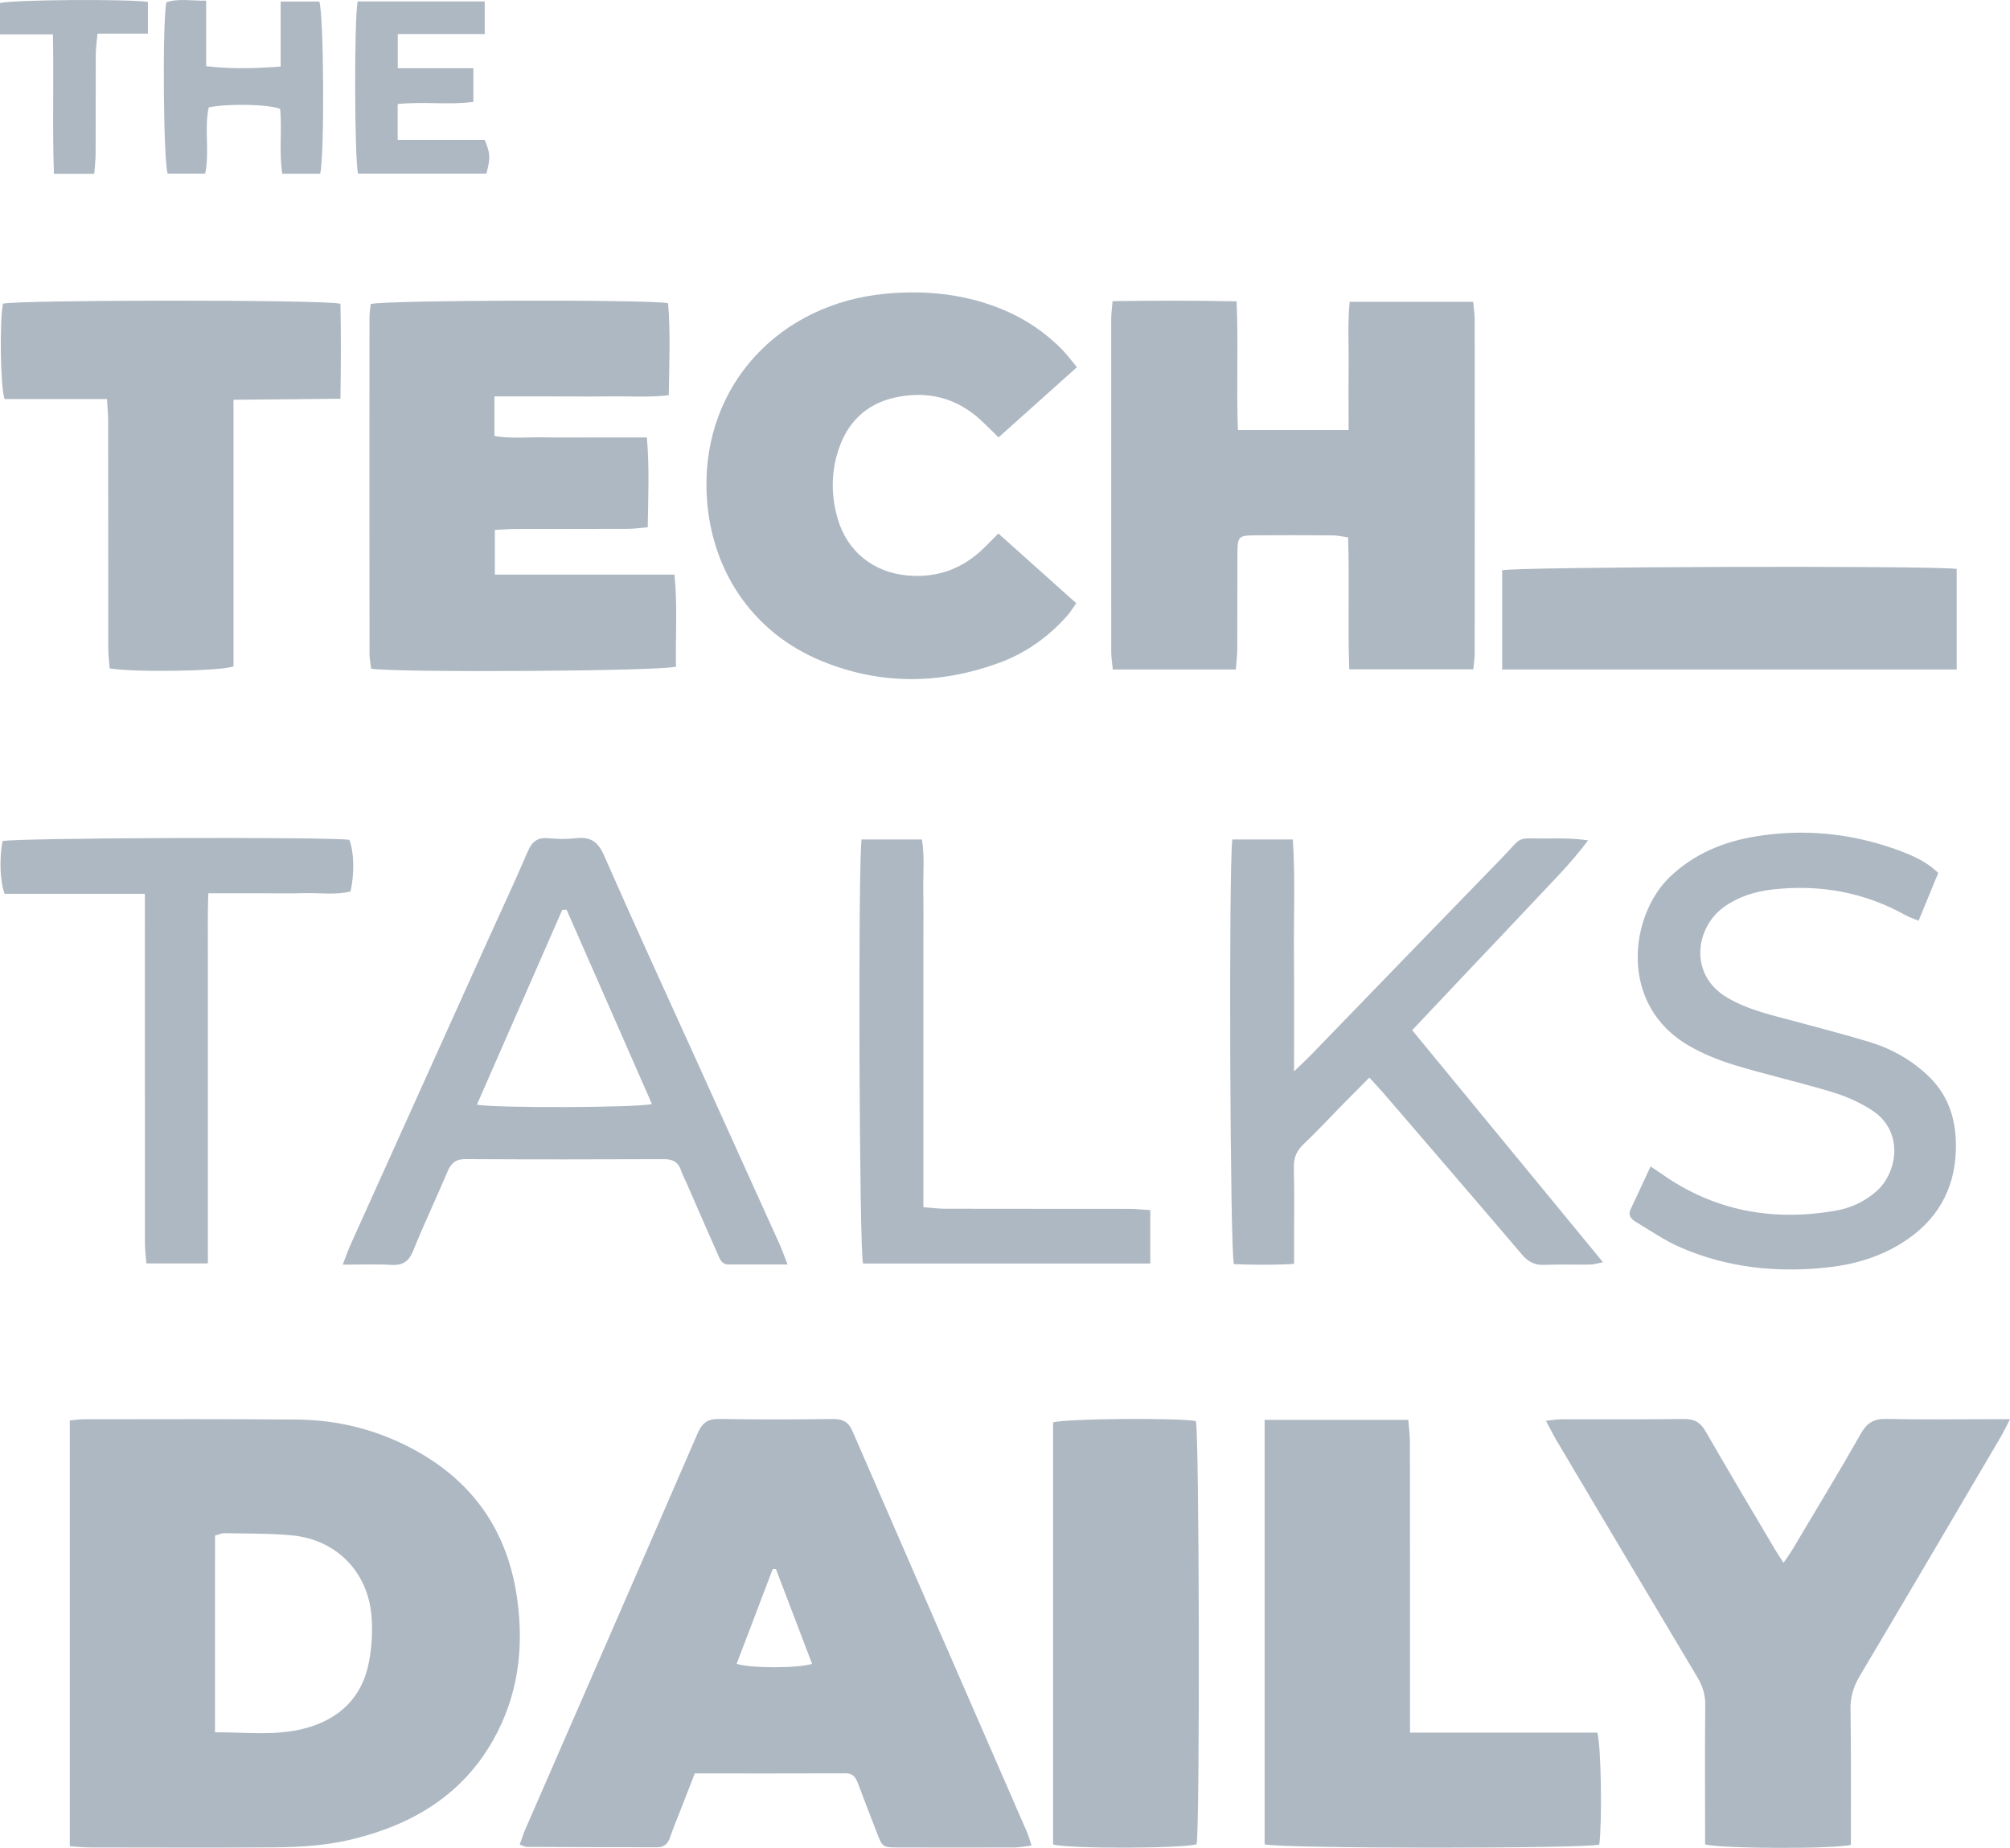 <svg width="87" height="80" viewBox="0 0 87 80" fill="none" xmlns="http://www.w3.org/2000/svg">
<path d="M3.021 79.931C3.021 73.742 3.021 67.639 3.021 61.495C3.246 61.474 3.427 61.444 3.608 61.444C6.702 61.444 9.797 61.427 12.892 61.458C14.625 61.476 16.279 61.89 17.819 62.704C20.451 64.096 21.979 66.266 22.388 69.234C22.683 71.371 22.421 73.414 21.36 75.307C20.021 77.696 17.88 78.978 15.292 79.616C14.168 79.893 13.023 79.97 11.875 79.977C9.225 79.995 6.577 79.984 3.927 79.981C3.652 79.983 3.374 79.953 3.021 79.931ZM9.306 74.996C10.665 74.99 11.954 75.16 13.216 74.822C14.698 74.422 15.684 73.481 15.972 71.943C16.096 71.282 16.135 70.583 16.075 69.914C15.905 68.028 14.537 66.654 12.656 66.473C11.68 66.379 10.693 66.397 9.71 66.376C9.582 66.372 9.45 66.441 9.308 66.481C9.306 69.304 9.306 72.097 9.306 74.996Z" fill="#AEB8C2"/>
<path d="M22.494 79.859C22.582 79.618 22.649 79.401 22.738 79.195C25.225 73.485 27.718 67.776 30.192 62.061C30.389 61.606 30.625 61.421 31.13 61.43C32.772 61.462 34.416 61.453 36.057 61.434C36.489 61.428 36.727 61.561 36.906 61.975C39.41 67.754 41.929 73.525 44.444 79.299C44.516 79.466 44.562 79.644 44.648 79.901C44.367 79.933 44.145 79.979 43.922 79.981C42.233 79.986 40.544 79.988 38.855 79.981C38.198 79.979 38.196 79.967 37.949 79.329C37.678 78.628 37.404 77.927 37.141 77.222C37.044 76.963 36.932 76.771 36.604 76.772C34.447 76.781 32.291 76.776 30.073 76.776C29.871 77.294 29.678 77.793 29.483 78.291C29.322 78.707 29.146 79.119 29.004 79.542C28.907 79.824 28.747 79.974 28.444 79.974C26.567 79.969 24.691 79.967 22.814 79.958C22.73 79.96 22.644 79.907 22.494 79.859ZM33.585 67.928C33.539 67.928 33.492 67.928 33.446 67.93C32.927 69.295 32.407 70.661 31.884 72.033C32.535 72.229 34.496 72.229 35.151 72.035C34.63 70.661 34.108 69.295 33.585 67.928Z" fill="#AEB8C2"/>
<path d="M58.373 18.617C58.373 17.654 58.364 16.741 58.374 15.83C58.385 14.921 58.325 14.008 58.418 13.066C60.232 13.066 61.96 13.066 63.764 13.066C63.788 13.335 63.83 13.584 63.83 13.832C63.834 18.635 63.834 23.438 63.83 28.241C63.83 28.47 63.795 28.699 63.772 28.977C61.978 28.977 60.236 28.977 58.401 28.977C58.331 27.06 58.415 25.186 58.35 23.265C58.09 23.228 57.89 23.179 57.69 23.177C56.564 23.17 55.437 23.166 54.311 23.175C53.611 23.18 53.563 23.23 53.56 23.952C53.553 25.34 53.56 26.731 53.553 28.119C53.551 28.394 53.514 28.67 53.491 28.986C51.704 28.986 49.977 28.986 48.167 28.986C48.142 28.723 48.099 28.477 48.099 28.228C48.095 23.425 48.095 18.623 48.097 13.82C48.097 13.591 48.13 13.362 48.157 13.037C49.949 13.013 51.691 13.009 53.525 13.045C53.604 14.93 53.511 16.757 53.581 18.617C55.193 18.617 56.708 18.617 58.373 18.617Z" fill="#AEB8C2"/>
<path d="M21.401 17.162C21.401 17.777 21.401 18.286 21.401 18.875C22.117 19 22.839 18.92 23.552 18.934C24.279 18.949 25.006 18.938 25.733 18.938C26.456 18.938 27.18 18.938 28 18.938C28.112 20.254 28.056 21.505 28.037 22.826C27.705 22.855 27.434 22.895 27.162 22.895C25.543 22.902 23.924 22.897 22.307 22.902C22.03 22.902 21.754 22.927 21.419 22.943C21.419 23.589 21.419 24.185 21.419 24.877C24.002 24.877 26.567 24.877 29.194 24.877C29.331 26.274 29.231 27.578 29.259 28.859C28.715 29.058 17.289 29.129 16.066 28.951C16.044 28.752 15.994 28.529 15.994 28.308C15.989 23.459 15.989 18.61 15.993 13.762C15.993 13.556 16.028 13.349 16.044 13.163C16.62 12.99 28.088 12.958 28.918 13.127C29.024 14.414 28.968 15.717 28.946 17.111C28.102 17.21 27.287 17.151 26.477 17.16C25.633 17.171 24.788 17.162 23.944 17.162C23.127 17.162 22.309 17.162 21.401 17.162Z" fill="#AEB8C2"/>
<path d="M80.113 79.865C79.407 80.057 74.543 80.037 73.802 79.85C73.802 79.623 73.802 79.373 73.802 79.121C73.802 77.356 73.791 75.589 73.809 73.823C73.814 73.379 73.702 73.004 73.477 72.627C71.44 69.216 69.412 65.798 67.384 62.382C67.231 62.124 67.1 61.855 66.913 61.51C67.198 61.481 67.396 61.444 67.593 61.444C69.352 61.439 71.114 61.457 72.873 61.432C73.33 61.425 73.597 61.571 73.827 61.971C74.81 63.684 75.823 65.379 76.828 67.079C76.933 67.257 77.049 67.428 77.198 67.659C77.347 67.436 77.47 67.273 77.576 67.096C78.573 65.419 79.586 63.751 80.552 62.056C80.822 61.58 81.131 61.414 81.67 61.429C83.172 61.466 84.673 61.441 86.176 61.441C86.404 61.441 86.633 61.441 87 61.441C86.822 61.783 86.719 62.006 86.592 62.22C84.566 65.664 82.545 69.112 80.503 72.548C80.227 73.011 80.088 73.464 80.097 74.006C80.123 75.701 80.111 77.396 80.113 79.093C80.115 79.347 80.113 79.602 80.113 79.865Z" fill="#AEB8C2"/>
<path d="M54.737 61.471C56.846 61.471 58.858 61.471 60.955 61.471C60.981 61.807 61.027 62.125 61.027 62.44C61.032 66.3 61.03 70.159 61.03 74.019C61.03 74.32 61.03 74.62 61.03 75.011C63.799 75.011 66.483 75.011 69.139 75.011C69.308 75.612 69.348 78.934 69.222 79.858C68.623 80.036 55.413 80.037 54.737 79.845C54.737 73.755 54.737 67.65 54.737 61.471Z" fill="#AEB8C2"/>
<path d="M46.612 15.899C45.449 16.94 44.355 17.921 43.221 18.936C42.935 18.656 42.708 18.425 42.469 18.203C41.384 17.194 40.092 16.896 38.682 17.223C37.474 17.505 36.671 18.302 36.287 19.487C35.965 20.476 35.969 21.48 36.264 22.476C36.685 23.896 37.823 24.791 39.297 24.916C40.598 25.027 41.693 24.611 42.615 23.697C42.794 23.518 42.974 23.339 43.214 23.097C44.348 24.114 45.442 25.094 46.584 26.116C46.436 26.322 46.333 26.5 46.199 26.649C45.376 27.583 44.378 28.286 43.214 28.709C40.67 29.632 38.109 29.655 35.59 28.628C32.492 27.366 30.666 24.546 30.58 21.196C30.464 16.637 33.762 13.127 38.366 12.713C40.123 12.555 41.829 12.734 43.465 13.428C44.427 13.835 45.276 14.415 46.004 15.167C46.199 15.372 46.364 15.599 46.612 15.899Z" fill="#AEB8C2"/>
<path d="M10.107 17.308C10.107 19.315 10.107 21.237 10.107 23.161C10.107 25.066 10.107 26.97 10.107 28.848C9.573 29.06 5.784 29.116 4.746 28.936C4.727 28.663 4.686 28.369 4.686 28.075C4.681 24.78 4.684 21.484 4.681 18.189C4.681 17.914 4.651 17.639 4.63 17.278C3.101 17.278 1.633 17.278 0.196 17.278C0.008 16.669 -0.018 13.867 0.129 13.147C0.677 12.983 13.966 12.963 14.736 13.15C14.762 14.473 14.758 15.821 14.736 17.262C13.164 17.276 11.678 17.292 10.107 17.308Z" fill="#AEB8C2"/>
<path d="M53.34 36.342C54.207 36.342 55.043 36.342 55.958 36.342C56.067 37.991 55.993 39.629 56.007 41.266C56.021 42.91 56.011 44.552 56.011 46.384C56.332 46.072 56.546 45.877 56.746 45.669C59.477 42.85 62.202 40.026 64.939 37.214C66.028 36.095 65.508 36.324 67.113 36.3C67.642 36.291 68.172 36.298 68.739 36.382C67.977 37.401 67.099 38.264 66.26 39.163C65.426 40.056 64.581 40.938 63.742 41.826C62.889 42.728 62.037 43.632 61.124 44.6C63.868 47.94 66.59 51.249 69.384 54.647C69.112 54.699 68.964 54.746 68.818 54.748C68.162 54.757 67.503 54.732 66.848 54.76C66.436 54.778 66.153 54.637 65.884 54.322C63.904 51.994 61.909 49.681 59.916 47.364C59.719 47.137 59.512 46.918 59.271 46.652C58.867 47.059 58.504 47.422 58.144 47.788C57.568 48.375 57.006 48.978 56.413 49.545C56.119 49.827 55.995 50.123 56.003 50.533C56.028 51.64 56.012 52.746 56.012 53.853C56.012 54.108 56.012 54.364 56.012 54.718C55.097 54.773 54.248 54.758 53.408 54.728C53.238 54.189 53.178 37.517 53.34 36.342Z" fill="#AEB8C2"/>
<path d="M45.581 79.854C45.581 73.739 45.581 67.653 45.581 61.58C46.125 61.411 50.995 61.376 51.762 61.522C51.911 62.065 51.941 79.081 51.794 79.84C51.255 80.025 46.389 80.051 45.581 79.854Z" fill="#AEB8C2"/>
<path d="M34.088 54.742C33.157 54.742 32.342 54.742 31.529 54.742C31.229 54.742 31.154 54.496 31.061 54.286C30.614 53.276 30.174 52.263 29.731 51.25C29.647 51.056 29.543 50.87 29.477 50.669C29.354 50.299 29.111 50.181 28.73 50.183C25.868 50.195 23.008 50.197 20.145 50.181C19.721 50.179 19.524 50.357 19.369 50.725C18.885 51.872 18.347 52.998 17.882 54.152C17.691 54.628 17.422 54.788 16.93 54.76C16.279 54.723 15.624 54.751 14.835 54.751C14.979 54.379 15.074 54.105 15.194 53.839C17.153 49.49 19.115 45.142 21.076 40.794C21.666 39.486 22.277 38.19 22.839 36.872C23.025 36.437 23.261 36.243 23.738 36.289C24.133 36.327 24.539 36.334 24.932 36.289C25.559 36.213 25.886 36.442 26.149 37.041C27.461 40.033 28.827 43 30.174 45.974C31.375 48.629 32.576 51.282 33.775 53.937C33.872 54.164 33.953 54.399 34.088 54.742ZM24.523 39.381C24.46 39.386 24.397 39.389 24.335 39.395C23.108 42.198 21.879 45.001 20.642 47.825C21.45 47.979 27.614 47.956 28.218 47.797C26.981 44.985 25.752 42.184 24.523 39.381Z" fill="#AEB8C2"/>
<path d="M83.894 37.793C83.617 38.47 83.343 39.138 83.044 39.86C82.832 39.772 82.659 39.721 82.507 39.636C80.705 38.627 78.775 38.279 76.737 38.507C75.983 38.591 75.274 38.806 74.64 39.25C73.39 40.128 73.065 42.193 74.765 43.193C75.692 43.739 76.724 43.953 77.739 44.229C78.802 44.518 79.868 44.791 80.921 45.112C81.896 45.41 82.767 45.9 83.508 46.625C84.396 47.499 84.689 48.583 84.658 49.774C84.61 51.529 83.819 52.873 82.333 53.805C81.358 54.416 80.282 54.737 79.156 54.864C76.954 55.112 74.796 54.896 72.747 54.009C72.064 53.713 71.441 53.28 70.798 52.896C70.614 52.785 70.457 52.621 70.573 52.369C70.854 51.758 71.142 51.15 71.444 50.498C71.667 50.648 71.802 50.736 71.932 50.828C74.205 52.429 76.723 52.883 79.429 52.418C80.085 52.306 80.68 52.04 81.193 51.597C82.157 50.769 82.412 48.967 81.032 48.07C80.508 47.73 79.915 47.466 79.318 47.284C77.929 46.863 76.508 46.543 75.119 46.123C74.429 45.914 73.741 45.641 73.118 45.281C70.022 43.503 70.538 39.608 72.298 37.945C73.344 36.955 74.608 36.437 75.999 36.209C78.052 35.875 80.068 36.065 82.027 36.759C82.684 36.997 83.341 37.254 83.894 37.793Z" fill="#AEB8C2"/>
<path d="M84.693 24.63C84.693 26.087 84.693 27.509 84.693 28.986C78.121 28.986 71.597 28.986 65.019 28.986C65.019 27.525 65.019 26.105 65.019 24.69C65.545 24.535 83.536 24.477 84.693 24.63Z" fill="#AEB8C2"/>
<path d="M6.27 38.696C4.182 38.696 2.175 38.696 0.198 38.696C-0.004 38.126 -0.029 37.201 0.106 36.414C0.617 36.271 14.114 36.222 15.12 36.358C15.322 36.86 15.35 37.788 15.174 38.593C14.526 38.757 13.85 38.648 13.181 38.667C12.502 38.687 11.822 38.671 11.141 38.671C10.465 38.671 9.79 38.671 9.016 38.671C8.981 39.629 9.002 40.514 8.998 41.396C8.995 42.267 8.998 43.137 8.998 44.007C8.998 44.903 8.998 45.796 8.998 46.691C8.998 47.586 8.998 48.479 8.998 49.374C8.998 50.244 8.998 51.115 8.998 51.985C8.998 52.871 8.998 53.759 8.998 54.697C8.075 54.697 7.242 54.697 6.336 54.697C6.314 54.386 6.273 54.09 6.273 53.794C6.27 49.089 6.27 44.383 6.27 39.677C6.27 39.377 6.27 39.078 6.27 38.696Z" fill="#AEB8C2"/>
<path d="M37.292 36.342C38.16 36.342 38.994 36.342 39.904 36.342C40.028 37.083 39.949 37.832 39.963 38.574C39.977 39.326 39.967 40.08 39.967 40.833C39.967 41.585 39.967 42.339 39.967 43.091C39.967 43.868 39.967 44.643 39.967 45.42C39.967 46.173 39.967 46.927 39.967 47.679C39.967 48.431 39.967 49.185 39.967 49.938C39.967 50.688 39.967 51.437 39.967 52.263C40.306 52.288 40.599 52.329 40.892 52.33C43.542 52.336 46.192 52.332 48.841 52.336C49.142 52.336 49.44 52.367 49.789 52.389C49.789 53.176 49.789 53.913 49.789 54.702C45.619 54.702 41.484 54.702 37.355 54.702C37.192 54.18 37.133 37.538 37.292 36.342Z" fill="#AEB8C2"/>
<path d="M13.859 7.521C13.341 7.521 12.812 7.521 12.217 7.521C12.071 6.575 12.215 5.636 12.126 4.716C11.641 4.514 9.911 4.473 9.035 4.648C8.831 5.567 9.081 6.54 8.881 7.516C8.31 7.516 7.781 7.516 7.258 7.516C7.072 7.012 7.023 0.997 7.2 0.1C7.729 -0.081 8.278 0.042 8.923 0.028C8.923 0.99 8.923 1.897 8.923 2.866C10.029 2.995 11.042 2.963 12.147 2.882C12.147 1.931 12.147 1.027 12.147 0.068C12.765 0.068 13.29 0.068 13.82 0.068C14.013 0.586 14.057 6.667 13.859 7.521Z" fill="#AEB8C2"/>
<path d="M20.981 0.063C20.981 0.518 20.981 0.949 20.981 1.474C19.721 1.474 18.493 1.474 17.217 1.474C17.217 2.001 17.217 2.435 17.217 2.953C18.29 2.953 19.355 2.953 20.49 2.953C20.49 3.464 20.49 3.895 20.49 4.41C19.434 4.554 18.337 4.385 17.213 4.505C17.213 5.019 17.213 5.499 17.213 6.055C18.498 6.055 19.756 6.055 20.978 6.055C21.226 6.654 21.233 6.813 21.055 7.516C19.206 7.516 17.347 7.516 15.498 7.516C15.341 6.903 15.327 0.775 15.482 0.063C17.285 0.063 19.101 0.063 20.981 0.063Z" fill="#AEB8C2"/>
<path d="M2.29 1.487C1.489 1.487 0.773 1.487 0 1.487C0 0.979 0 0.551 0 0.133C0.557 -0.013 5.442 -0.05 6.402 0.082C6.402 0.5 6.402 0.93 6.402 1.458C5.71 1.458 4.997 1.458 4.22 1.458C4.188 1.82 4.146 2.091 4.146 2.36C4.139 3.795 4.146 5.229 4.139 6.663C4.137 6.94 4.102 7.214 4.081 7.524C3.493 7.524 2.962 7.524 2.334 7.524C2.263 5.537 2.332 3.573 2.29 1.487Z" fill="#AEB8C2"/>
</svg>
